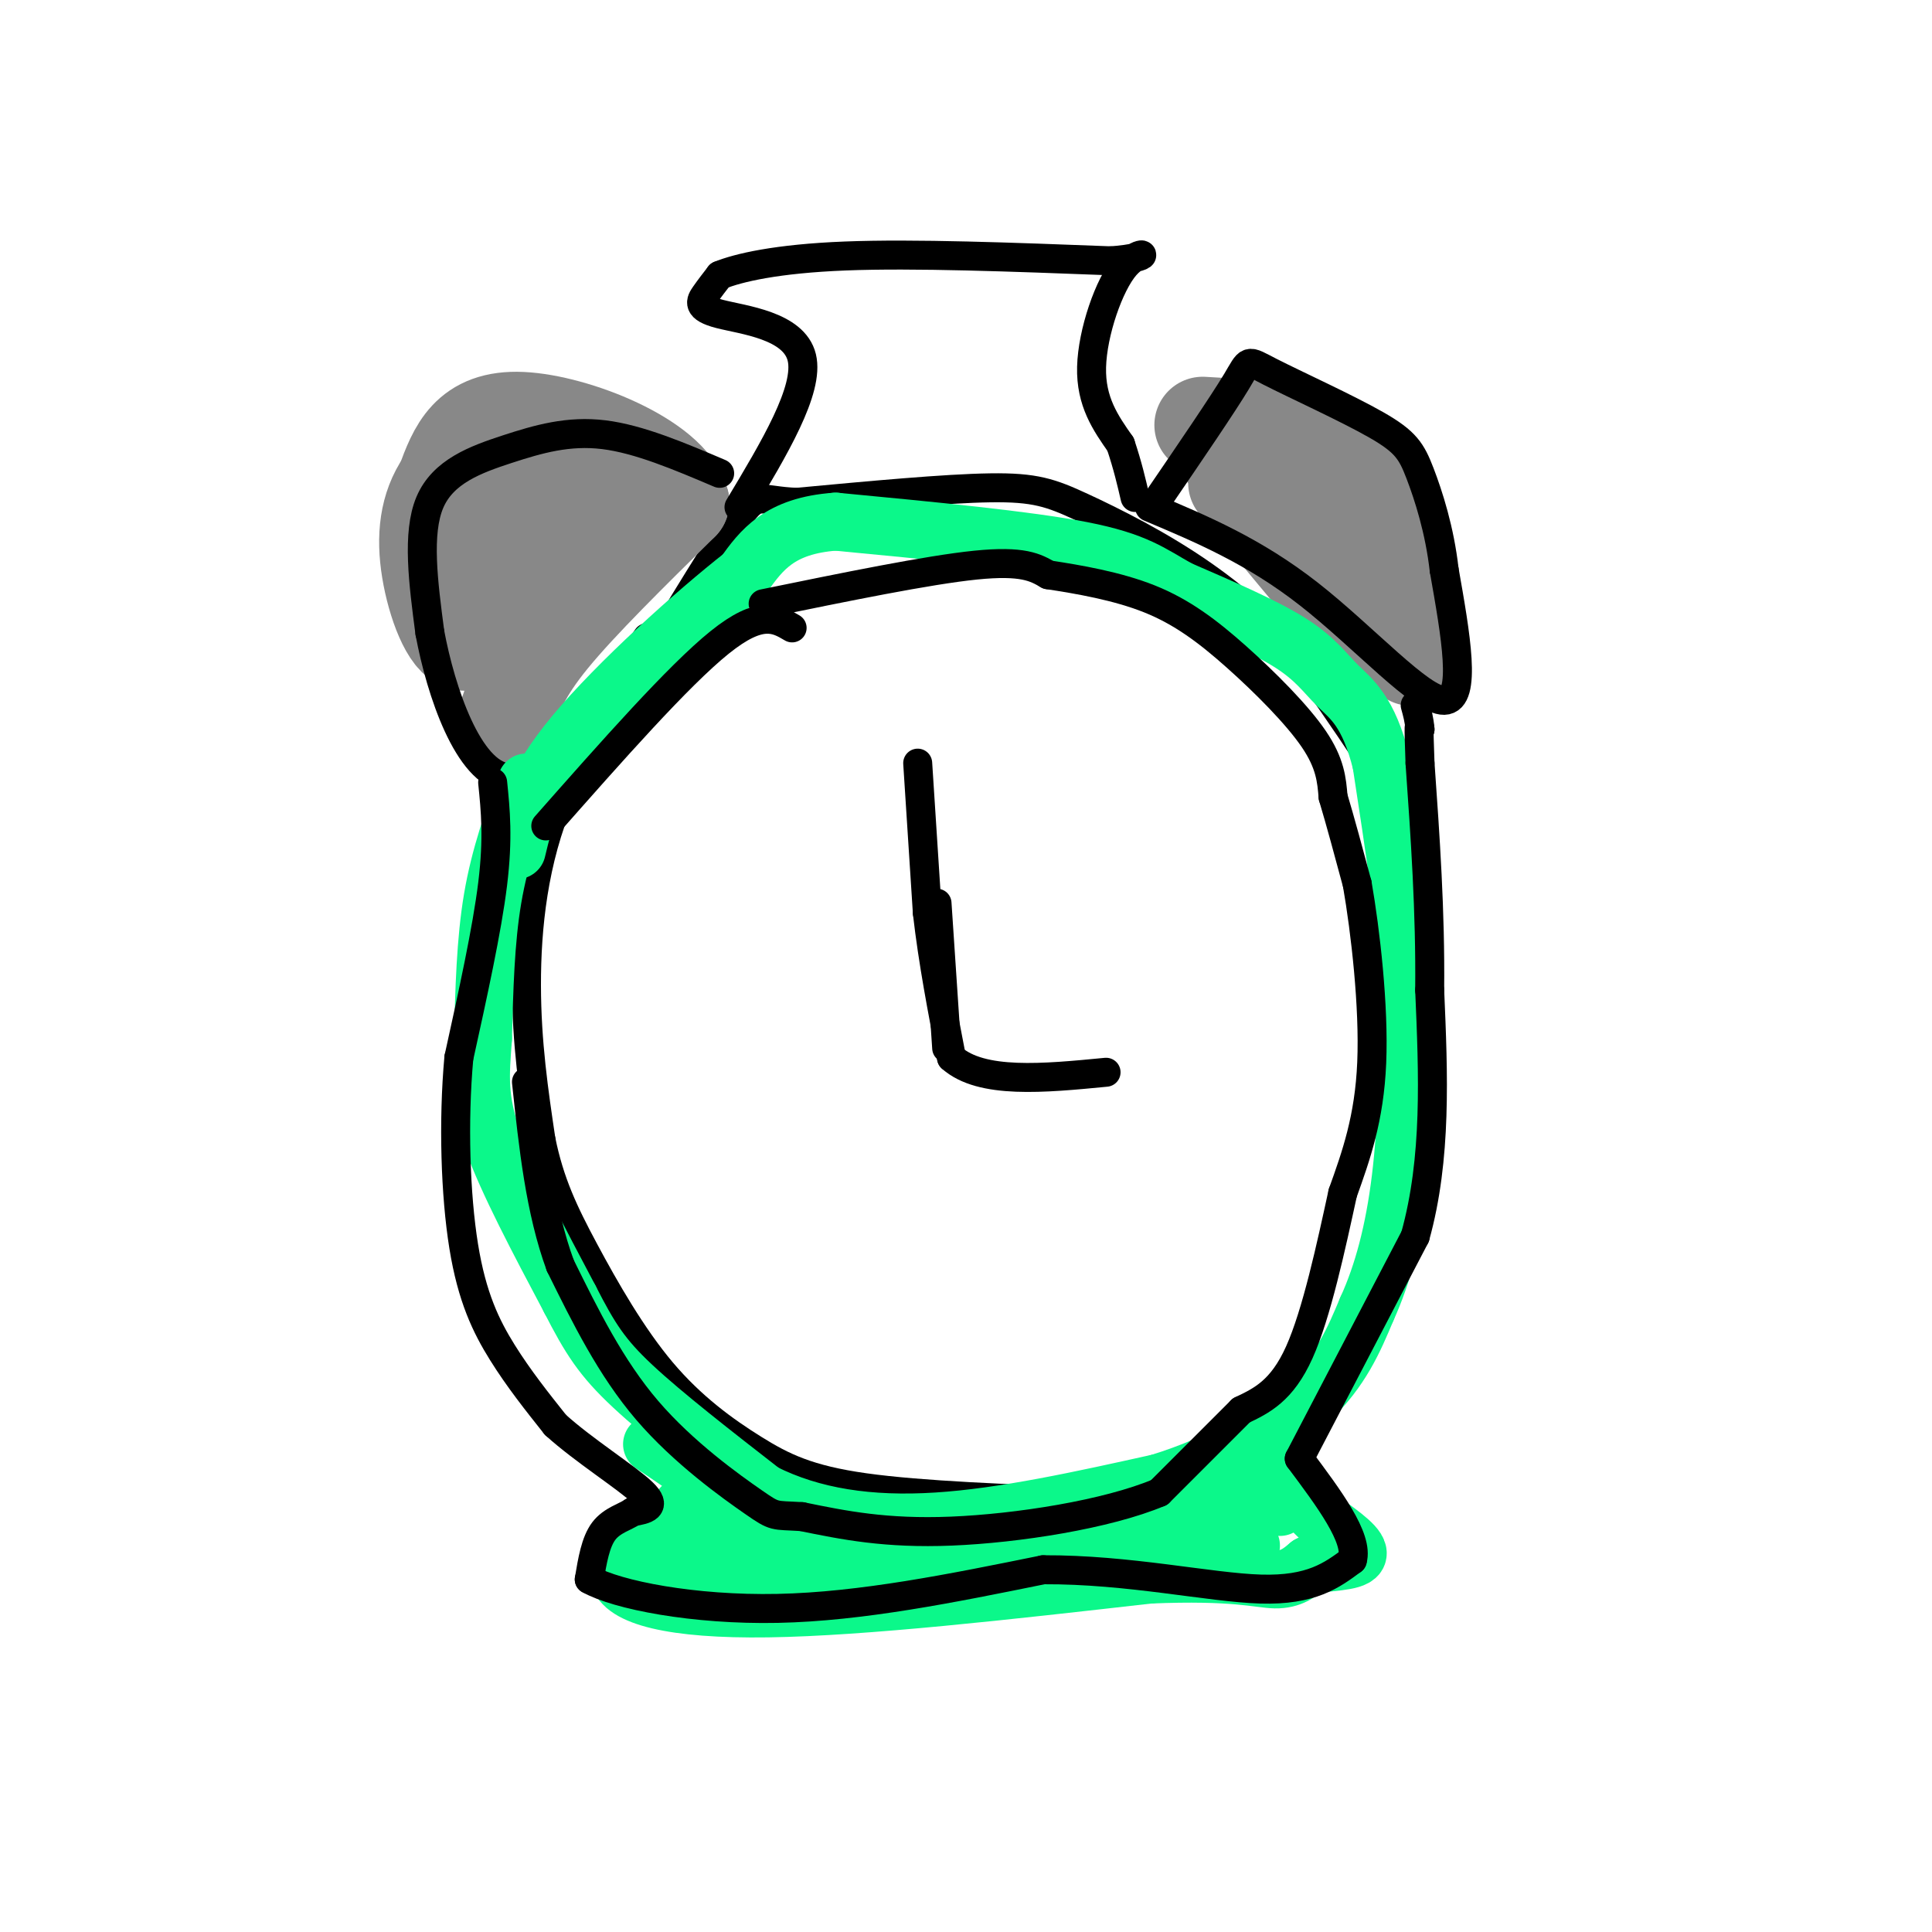 <svg viewBox='0 0 400 400' version='1.1' xmlns='http://www.w3.org/2000/svg' xmlns:xlink='http://www.w3.org/1999/xlink'><g fill='none' stroke='rgb(0,0,0)' stroke-width='6' stroke-linecap='round' stroke-linejoin='round'><path d='M146,129c-1.655,-0.423 -3.310,-0.845 -9,5c-5.690,5.845 -15.417,17.958 -21,31c-5.583,13.042 -7.024,27.012 -7,39c0.024,11.988 1.512,21.994 3,32'/><path d='M112,236c1.783,8.871 4.740,15.048 9,23c4.260,7.952 9.822,17.678 16,25c6.178,7.322 12.971,12.241 19,16c6.029,3.759 11.294,6.360 23,8c11.706,1.640 29.853,2.320 48,3'/><path d='M227,311c13.822,-1.444 24.378,-6.556 33,-13c8.622,-6.444 15.311,-14.222 22,-22'/><path d='M282,276c5.500,-10.333 8.250,-25.167 11,-40'/><path d='M293,236c1.952,-16.548 1.333,-37.917 0,-51c-1.333,-13.083 -3.381,-17.881 -7,-24c-3.619,-6.119 -8.810,-13.560 -14,-21'/><path d='M272,140c-6.035,-7.230 -14.123,-14.804 -23,-21c-8.877,-6.196 -18.544,-11.014 -25,-14c-6.456,-2.986 -9.702,-4.139 -19,-4c-9.298,0.139 -24.649,1.569 -40,3'/><path d='M165,104c-8.000,-0.289 -8.000,-2.511 -12,3c-4.000,5.511 -12.000,18.756 -20,32'/></g>
<g fill='none' stroke='rgb(136,136,136)' stroke-width='20' stroke-linecap='round' stroke-linejoin='round'><path d='M105,148c1.500,-4.333 3.000,-8.667 9,-16c6.000,-7.333 16.500,-17.667 27,-28'/><path d='M141,104c-2.422,-8.711 -21.978,-16.489 -33,-17c-11.022,-0.511 -13.511,6.244 -16,13'/><path d='M92,100c-3.464,5.036 -4.125,11.125 -3,18c1.125,6.875 4.036,14.536 7,15c2.964,0.464 5.982,-6.268 9,-13'/><path d='M105,120c4.667,-5.119 11.833,-11.417 13,-15c1.167,-3.583 -3.667,-4.452 -7,-3c-3.333,1.452 -5.167,5.226 -7,9'/><path d='M104,111c-1.000,0.667 0.000,-2.167 1,-5'/><path d='M253,89c0.000,0.000 1.000,5.000 1,5'/><path d='M256,100c0.000,0.000 25.000,30.000 25,30'/><path d='M249,88c7.067,0.400 14.133,0.800 20,2c5.867,1.200 10.533,3.200 14,8c3.467,4.800 5.733,12.400 8,20'/><path d='M291,118c1.714,8.417 2.000,19.458 1,18c-1.000,-1.458 -3.286,-15.417 -7,-24c-3.714,-8.583 -8.857,-11.792 -14,-15'/><path d='M271,97c-3.333,-3.333 -4.667,-4.167 -6,-5'/></g>
<g fill='none' stroke='rgb(0,0,0)' stroke-width='6' stroke-linecap='round' stroke-linejoin='round'><path d='M153,105c7.310,-12.179 14.619,-24.357 13,-31c-1.619,-6.643 -12.167,-7.750 -17,-9c-4.833,-1.250 -3.952,-2.643 -3,-4c0.952,-1.357 1.976,-2.679 3,-4'/><path d='M149,57c3.800,-1.556 11.800,-3.444 26,-4c14.200,-0.556 34.600,0.222 55,1'/><path d='M230,54c9.679,-0.679 6.375,-2.875 3,1c-3.375,3.875 -6.821,13.821 -7,21c-0.179,7.179 2.911,11.589 6,16'/><path d='M232,92c1.500,4.500 2.250,7.750 3,11'/><path d='M149,98c-8.357,-3.554 -16.714,-7.107 -24,-8c-7.286,-0.893 -13.500,0.875 -20,3c-6.500,2.125 -13.286,4.607 -16,11c-2.714,6.393 -1.357,16.696 0,27'/><path d='M89,131c2.267,12.156 7.933,29.044 16,30c8.067,0.956 18.533,-14.022 29,-29'/><path d='M238,105c10.822,4.556 21.644,9.111 33,18c11.356,8.889 23.244,22.111 28,22c4.756,-0.111 2.378,-13.556 0,-27'/><path d='M299,118c-0.927,-8.267 -3.246,-15.433 -5,-20c-1.754,-4.567 -2.944,-6.533 -9,-10c-6.056,-3.467 -16.976,-8.433 -22,-11c-5.024,-2.567 -4.150,-2.733 -7,2c-2.850,4.733 -9.425,14.367 -16,24'/></g>
<g fill='none' stroke='rgb(11,248,138)' stroke-width='12' stroke-linecap='round' stroke-linejoin='round'><path d='M109,162c-2.750,7.583 -5.500,15.167 -7,24c-1.500,8.833 -1.750,18.917 -2,29'/><path d='M100,215c-0.578,7.711 -1.022,12.489 2,21c3.022,8.511 9.511,20.756 16,33'/><path d='M118,269c4.178,8.156 6.622,12.044 13,18c6.378,5.956 16.689,13.978 27,22'/><path d='M158,309c10.156,5.111 22.044,6.889 36,6c13.956,-0.889 29.978,-4.444 46,-8'/><path d='M240,307c13.511,-4.178 24.289,-10.622 31,-17c6.711,-6.378 9.356,-12.689 12,-19'/><path d='M283,271c3.333,-7.311 5.667,-16.089 7,-27c1.333,-10.911 1.667,-23.956 2,-37'/><path d='M292,207c-0.667,-14.333 -3.333,-31.667 -6,-49'/><path d='M286,158c-2.643,-10.798 -6.250,-13.292 -9,-16c-2.750,-2.708 -4.643,-5.631 -10,-9c-5.357,-3.369 -14.179,-7.185 -23,-11'/><path d='M244,122c-5.756,-3.222 -8.644,-5.778 -20,-8c-11.356,-2.222 -31.178,-4.111 -51,-6'/><path d='M173,108c-11.667,0.833 -15.333,5.917 -19,11'/><path d='M154,119c-10.200,7.978 -26.200,22.422 -35,33c-8.800,10.578 -10.400,17.289 -12,24'/><path d='M135,299c4.750,3.167 9.500,6.333 11,8c1.500,1.667 -0.250,1.833 -2,2'/><path d='M144,309c-3.000,3.167 -9.500,10.083 -16,17'/><path d='M128,326c0.889,4.511 11.111,7.289 31,7c19.889,-0.289 49.444,-3.644 79,-7'/><path d='M238,326c17.756,-0.733 22.644,0.933 26,1c3.356,0.067 5.178,-1.467 7,-3'/><path d='M271,324c3.622,-0.600 9.178,-0.600 10,-2c0.822,-1.400 -3.089,-4.200 -7,-7'/><path d='M274,315c-3.089,-3.089 -7.311,-7.311 -9,-8c-1.689,-0.689 -0.844,2.156 0,5'/><path d='M258,311c0.000,0.000 -79.000,14.000 -79,14'/><path d='M179,325c-17.345,2.571 -21.208,2.000 -26,1c-4.792,-1.000 -10.512,-2.429 -12,-4c-1.488,-1.571 1.256,-3.286 4,-5'/><path d='M145,317c6.000,-0.333 19.000,1.333 32,3'/><path d='M177,320c15.200,1.711 37.200,4.489 51,5c13.800,0.511 19.400,-1.244 25,-3'/><path d='M253,322c5.167,-0.833 5.583,-1.417 6,-2'/></g>
<g fill='none' stroke='rgb(0,0,0)' stroke-width='6' stroke-linecap='round' stroke-linejoin='round'><path d='M102,162c0.583,5.750 1.167,11.500 0,21c-1.167,9.500 -4.083,22.750 -7,36'/><path d='M95,219c-1.202,13.262 -0.708,28.417 1,39c1.708,10.583 4.631,16.595 8,22c3.369,5.405 7.185,10.202 11,15'/><path d='M115,295c5.800,5.267 14.800,10.933 18,14c3.200,3.067 0.600,3.533 -2,4'/><path d='M131,313c-1.511,1.067 -4.289,1.733 -6,4c-1.711,2.267 -2.356,6.133 -3,10'/><path d='M122,327c5.756,3.244 21.644,6.356 39,6c17.356,-0.356 36.178,-4.178 55,-8'/><path d='M216,325c17.711,-0.089 34.489,3.689 45,4c10.511,0.311 14.756,-2.844 19,-6'/><path d='M280,323c1.333,-4.500 -4.833,-12.750 -11,-21'/><path d='M269,302c0.000,0.000 24.000,-46.000 24,-46'/><path d='M293,256c4.500,-16.167 3.750,-33.583 3,-51'/><path d='M296,205c0.167,-16.333 -0.917,-31.667 -2,-47'/><path d='M294,158c-0.333,-9.000 -0.167,-8.000 0,-7'/><path d='M294,151c-0.167,-2.000 -0.583,-3.500 -1,-5'/><path d='M113,171c13.750,-15.583 27.500,-31.167 36,-38c8.500,-6.833 11.750,-4.917 15,-3'/><path d='M158,125c17.083,-3.500 34.167,-7.000 44,-8c9.833,-1.000 12.417,0.500 15,2'/><path d='M217,119c6.228,0.947 14.298,2.316 21,5c6.702,2.684 12.035,6.684 18,12c5.965,5.316 12.561,11.947 16,17c3.439,5.053 3.719,8.526 4,12'/><path d='M276,165c1.500,5.000 3.250,11.500 5,18'/><path d='M281,183c1.711,9.822 3.489,25.378 3,37c-0.489,11.622 -3.244,19.311 -6,27'/><path d='M278,247c-2.400,11.000 -5.400,25.000 -9,33c-3.600,8.000 -7.800,10.000 -12,12'/><path d='M257,292c-4.833,4.833 -10.917,10.917 -17,17'/><path d='M240,309c-10.822,4.556 -29.378,7.444 -43,8c-13.622,0.556 -22.311,-1.222 -31,-3'/><path d='M166,314c-5.964,-0.369 -5.375,0.208 -10,-3c-4.625,-3.208 -14.464,-10.202 -22,-19c-7.536,-8.798 -12.768,-19.399 -18,-30'/><path d='M116,262c-4.167,-11.333 -5.583,-24.667 -7,-38'/><path d='M196,217c0.000,0.000 -2.000,-30.000 -2,-30'/><path d='M190,158c0.000,0.000 2.000,31.000 2,31'/><path d='M192,189c1.167,10.167 3.083,20.083 5,30'/><path d='M197,219c6.167,5.500 19.083,4.250 32,3'/></g>
</svg>